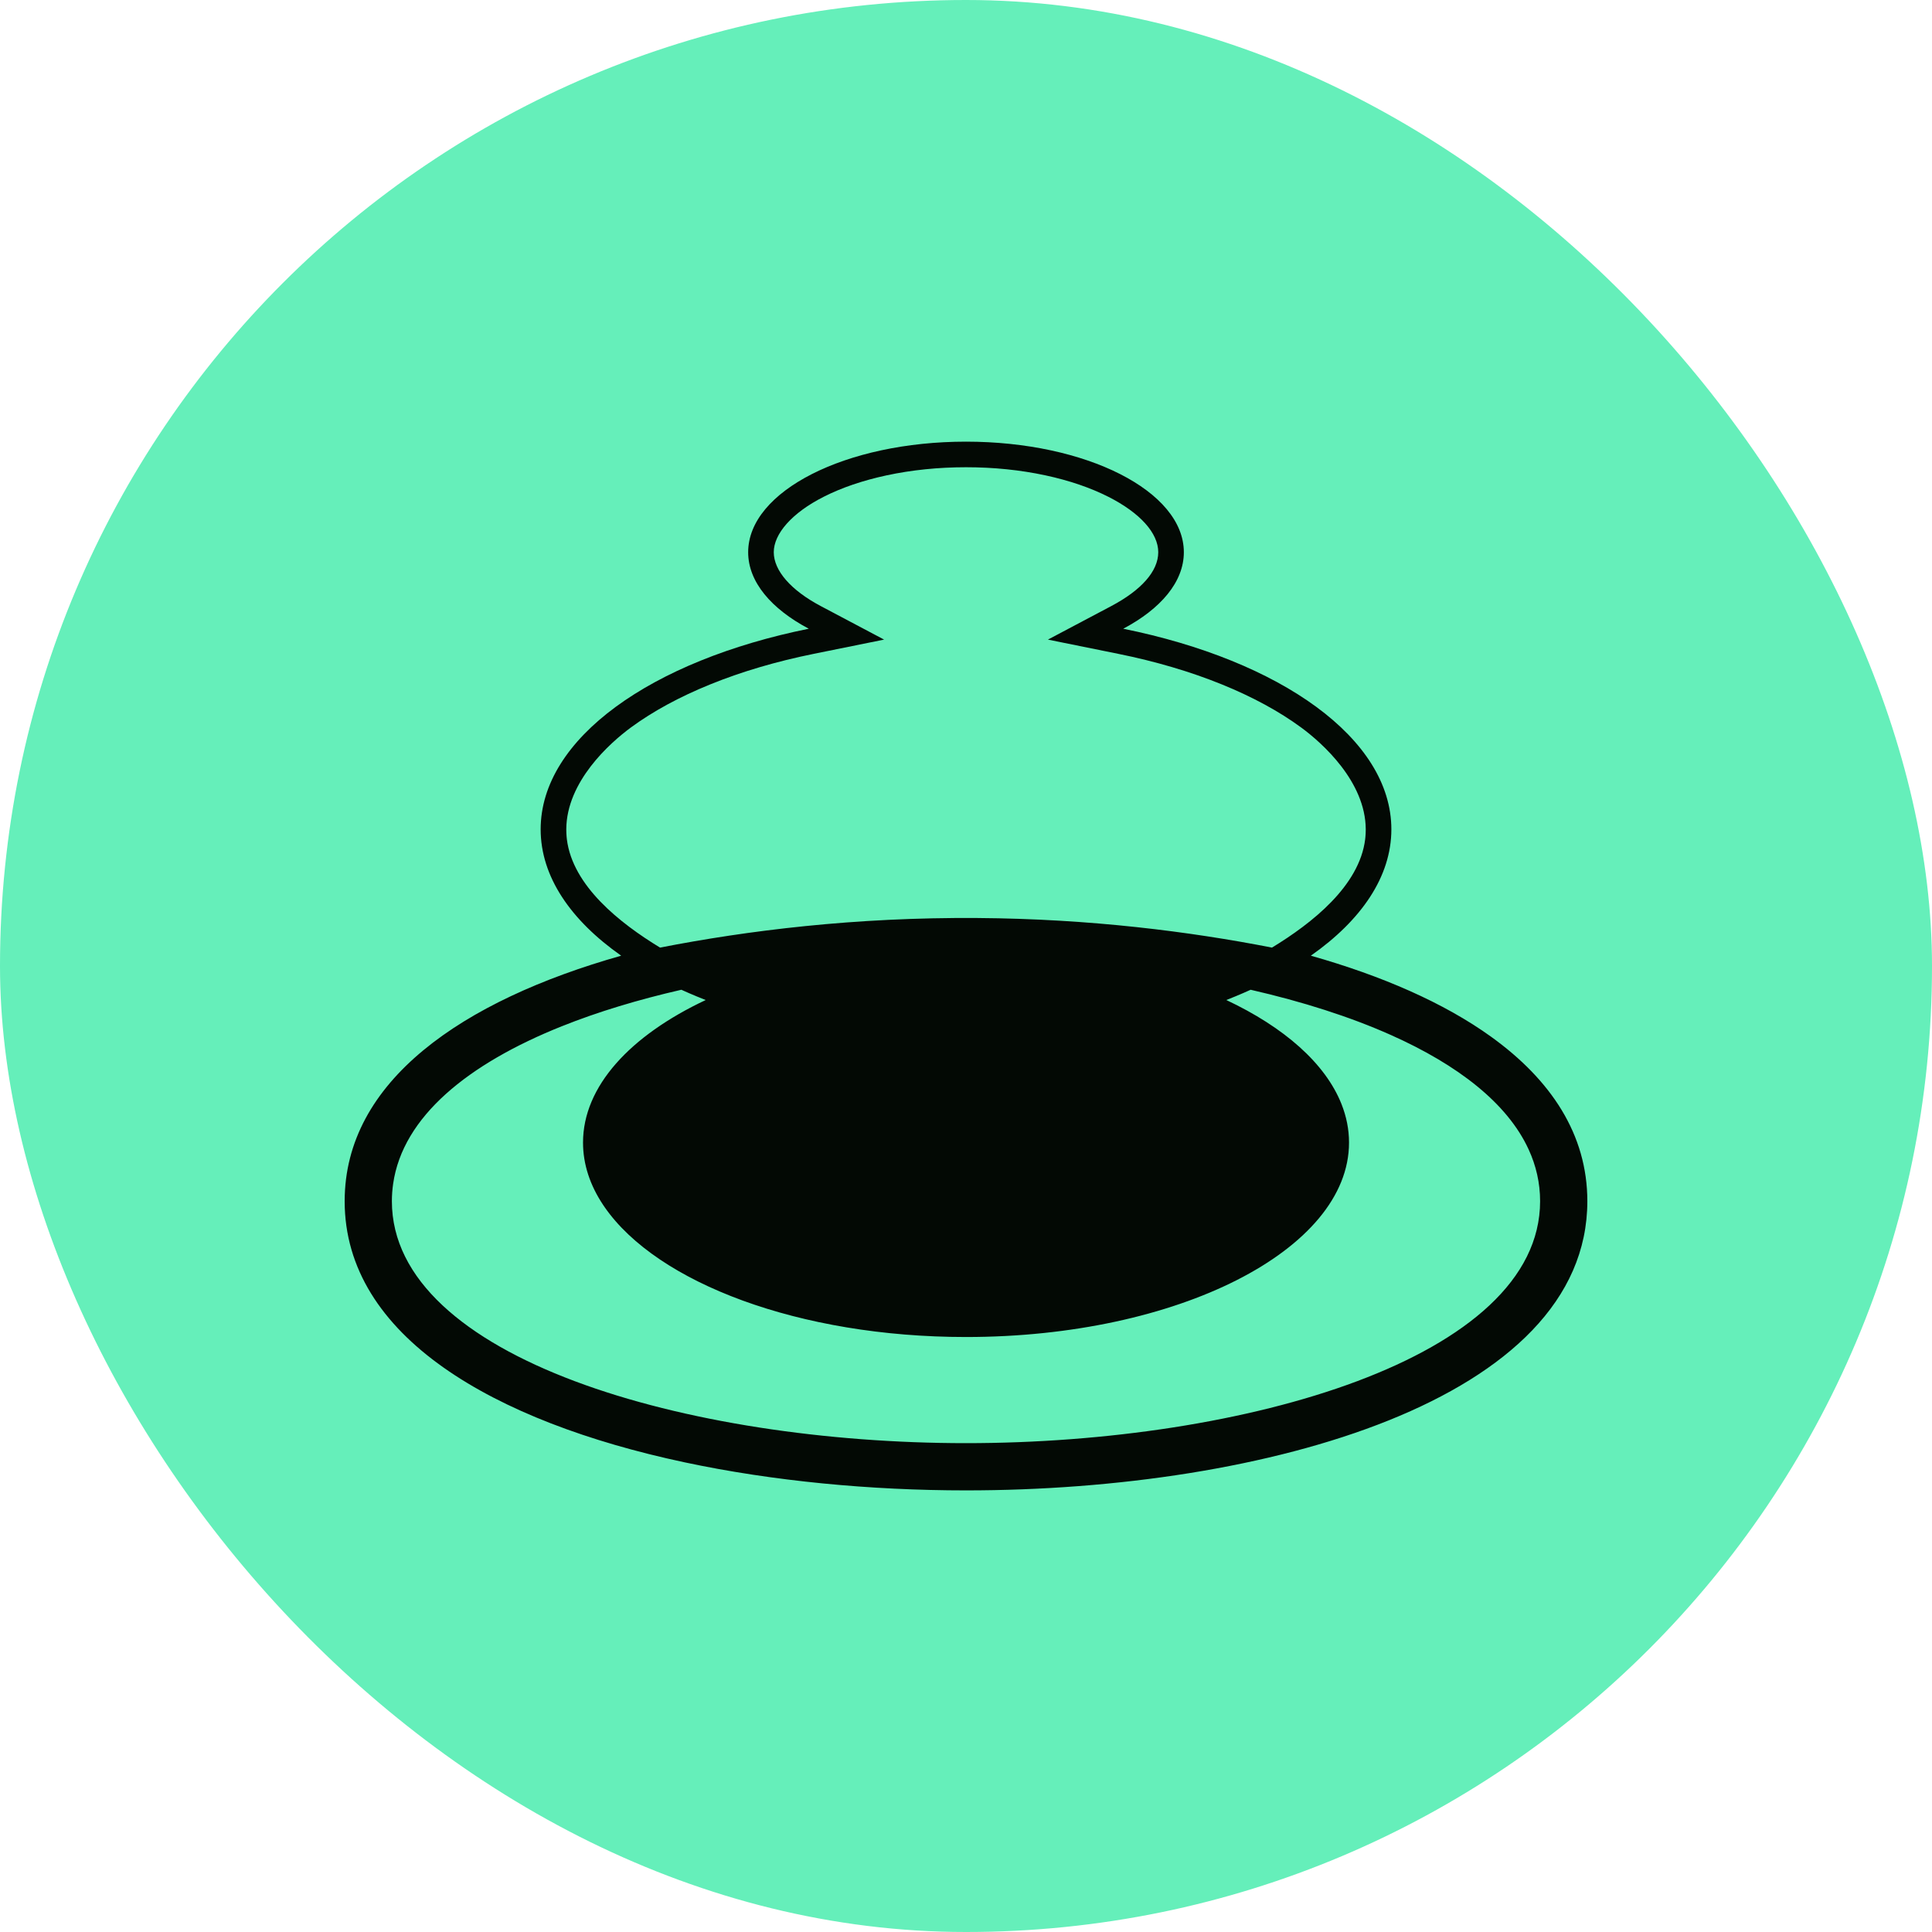 <svg id="Camada_2" data-name="Camada 2" xmlns="http://www.w3.org/2000/svg" viewBox="0 0 1159.55 1159.55">
  <defs>
    <style>
      .cls-1 {
        fill: #030904;
      }

      .cls-2 {
        fill: #65efba;
      }
    </style>
  </defs>
  <g id="Camada_1-2" data-name="Camada 1">
    <g>
      <rect class="cls-2" x="0" y="0" width="1159.55" height="1159.55" rx="579.77" ry="579.77"></rect>
      <path class="cls-1" d="M895.1,622.35c-28.56-20.6-66-36.78-108.36-48.76,30.38-21.32,48.33-47.51,48.33-75.83,0-54.65-66.66-101.35-160.93-120.41,22.52-11.92,36.38-28.09,36.38-45.91,0-36.66-58.54-66.37-130.74-66.37s-130.75,29.71-130.75,66.37c0,17.82,13.87,33.99,36.38,45.91-94.26,19.06-160.92,65.76-160.92,120.41,0,28.32,17.95,54.5,48.33,75.83-95.42,26.99-165.96,75.32-165.96,147.34,0,81.27,89.78,132.38,203.81,156.69,53.3,11.36,111.9,16.88,169.11,16.88h0c179.6,0,372.91-54.31,372.91-173.57,0-40.06-21.82-72.78-57.6-98.58ZM337.22,615.93c21.68-8.68,45.9-15.99,71.72-21.9,3,1.37,6.09,2.7,9.23,4,1.77.73,3.56,1.46,5.37,2.17-45.27,21.31-73.62,51.75-73.62,85.56,0,13.09,4.25,25.68,12.08,37.43.04.06.08.11.12.17.26.39.53.79.8,1.18,31.49,45.39,116.7,77.91,216.87,77.91,126.96,0,229.87-52.24,229.87-116.69,0-7.92-1.56-15.66-4.53-23.14-9.7-24.43-34.44-46.1-69.1-62.42,1.91-.75,3.8-1.52,5.67-2.3,3.03-1.26,6.02-2.54,8.92-3.87,30.93,7.08,59.55,16.16,84.27,27.2,40,17.86,69.78,40.82,82.56,68.62,4.49,9.76,6.89,20.12,6.89,31.07,0,94.33-177.53,145.23-344.57,145.23s-344.57-50.9-344.57-145.23c0-3.53.26-7,.75-10.41,5.77-40.32,44.97-72.06,101.27-94.59ZM340.22,503.72s0-.04,0-.06c-.05-.44-.09-.89-.14-1.33-.05-.55-.09-1.09-.12-1.65,0-.15-.02-.31-.03-.46-.04-.82-.06-1.64-.06-2.47.13-28.68,26.17-51.86,38.84-61.17,13.2-9.69,29.2-18.38,47.58-25.83,18.83-7.64,39.75-13.81,62.18-18.34l42.15-8.53-38.01-20.12c-17.92-9.49-28.21-21.28-28.21-32.33s10.89-23.59,29.89-33.23c10.82-5.5,23.55-9.83,37.83-12.9,15.06-3.23,31.1-4.87,47.67-4.87s32.6,1.64,47.66,4.87c14.28,3.07,27,7.41,37.83,12.9,18.99,9.64,29.88,21.75,29.88,33.23s-10.28,22.84-28.2,32.33l-38.01,20.12,42.15,8.53c22.42,4.53,43.35,10.7,62.18,18.34,18.38,7.46,34.39,16.15,47.58,25.83,12.68,9.3,38.71,32.49,38.84,61.17,0,.83-.02,1.65-.06,2.47,0,.16-.02.31-.03.47-.03.55-.08,1.1-.12,1.64-.04.45-.08.89-.14,1.34,0,.02,0,.04,0,.05-3.49,28.03-31.81,50.32-55.93,65.01-49.38-9.65-109-17.27-176.7-17.76-73.64-.53-138.09,7.5-190.58,17.76-24.12-14.69-52.44-36.98-55.92-65.01Z"></path>
    </g>
  </g>
</svg>